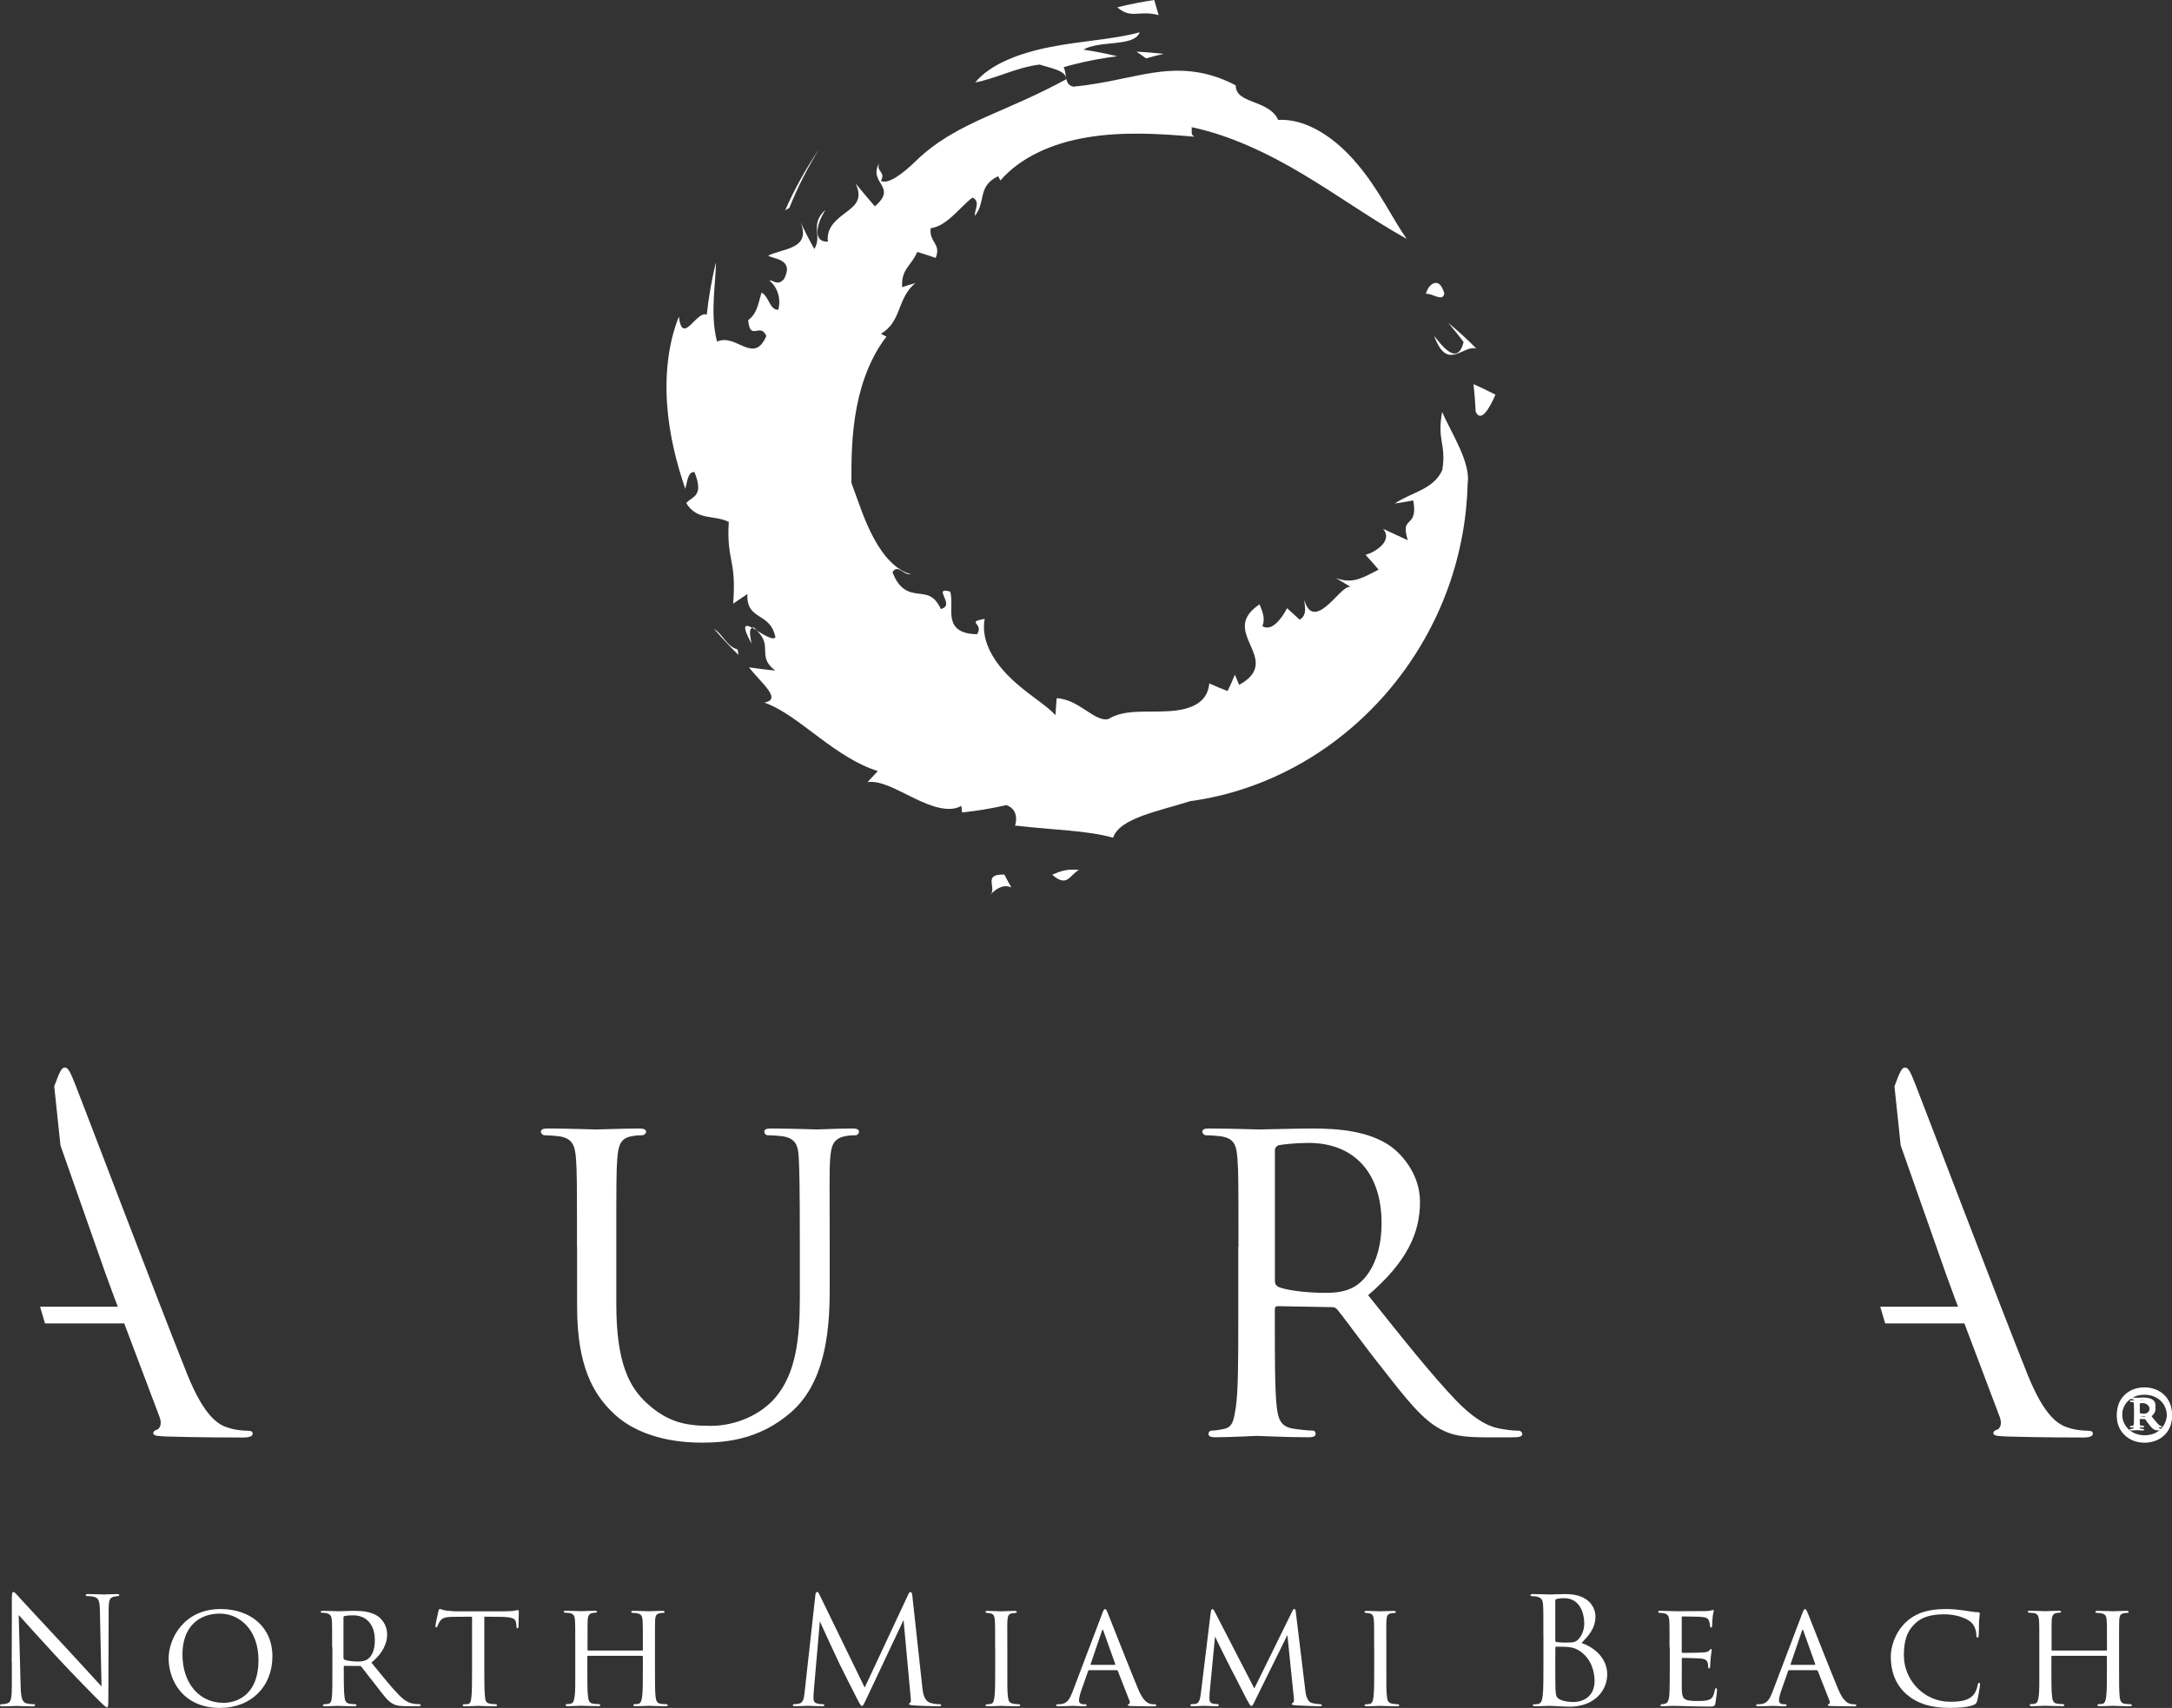 <?xml version="1.0" encoding="UTF-8"?>
<svg id="Layer_2" xmlns="http://www.w3.org/2000/svg" viewBox="0 0 360 283.09">
  <rect x="0" y="0" width="360" height="283.09" fill="#333333" stroke="none"/>
  <defs>
    <style>
      .cls-1 {
        fill: #fff;
      }
    </style>
  </defs>
  <g id="Layer_1-2" data-name="Layer_1">
    <g>
      <g>
        <path class="cls-1" d="M244.59,68.26c.89,1.85,2.25-.52,3.28-2.84-1.2-.62-2.43-1.21-3.65-1.75.18,1.52.29,3.06.37,4.59"/>
        <path class="cls-1" d="M244.7,57.78c-1.5-1.54-3.06-2.96-4.66-4.26.87,1.02,1.73,2.07,2.54,3.17-.53,2.2-1.55,2.18-2.49,1.53-.95-.66-1.9-1.94-2.4-2.56,1.1,2.94,2.21,3.37,3.44,3.08,1.21-.28,2.45-1.32,3.56-.96"/>
        <path class="cls-1" d="M239.39,48.64c-.87-3.15-2.79-1.37-3.04.08,1.03-.19,2.77,1.43,3.04-.08"/>
        <path class="cls-1" d="M124.56,106.68c-.18-1.17-.52-2.42.13-2.61-1.18-.66-1.87-.57-.13,2.61"/>
        <path class="cls-1" d="M124.7,104.07c.23.12.48.25.75.42-.17-.17-.3-.32-.52-.5-.11-.02-.15.05-.23.08"/>
        <path class="cls-1" d="M149.53,47.6c-.2-3.05,1.58-3.57,2.49-5.84,1.03.3,2.07.64,3.07.99.95-2.43-1.11-2.51-.84-4.93,1.52-.16,2.9-1.31,4.14-2.48,1.22-1.17,2.31-2.34,2.84-2.58,1.37.76.19,2.11.37,3.01.92-1.21,1.02-2.37,1.3-3.5.28-1.12.76-2.21,2.53-3.06l.39.7c3.31-3.85,8.64-6.2,14.38-7.14,5.81-.98,11.86-.63,17.76-.11-.7-.4-.33-.92-.46-1.58,6.23,1.3,12.55,4.26,18.38,7.75,5.88,3.49,11.32,7.45,17.27,10.76-2.3-3.24-4.6-8.21-8.21-12.43-3.52-4.21-8.31-7.54-13.09-7.29-.73-1.66-2.55-2.37-4.11-2.97-1.56-.62-2.9-1.13-2.93-2.76-5.27-2.76-9.73-2.68-13.79-2.07-4.11.65-7.91,1.78-13.11,2.3-1.56-.37-1-1.9-1.61-3.24,2.87-.82,5.85-1.43,8.88-1.8-1.83-.45-3.7-.82-5.6-1.1,1.18-.74,3.3-.9,5.21-1.1,1.91-.21,3.63-.49,4.11-1.78-4.34,1.2-9.65,1.41-14.79,2.44-5.11.99-9.96,2.83-12.47,5.87,3.22-.56,6.83-2.49,10.67-2.96,1.83.6,4.43.98,4.42,2.43-4.88,2.66-8.99,4.33-13.16,6.18-4.11,1.84-8.27,3.93-11.88,7.48-1.81,1.75-4.41,3.87-5.69,3.19.88-1.53-.85-1.48-.27-2.96-.99,1.73-.13,2.72.4,3.67.54.96.77,1.85-1.12,3.52-1.08-1.25-2.15-2.52-3.19-3.79,1.18,2.56-.01,3.57-1.53,4.73-1.51,1.14-3.37,2.47-3.07,4.89-2.39.17-2.09-2.66-.38-5.27-2.73,2.4-.47,4.24-1.87,6.5-.8-1.43-1.56-2.9-2.26-4.41.89,2.35.09,3.37-1.23,4.03-1.32.65-3.16.94-4.15,1.48.87.61,4.34.51,2.64,3.85-1.1,1.3-1.78.14-2.47.28.89.59,2.12,2.51,1.5,4.85-1.47.03-1.51-2.21-2.78-2.85-.56,1.88-.72,3.46-2.21,4.56.32,3.64,2,.28,3.01,2.63-1.02,2.36-2.2,2.32-3.6,1.78-1.39-.53-2.92-1.6-4.57-.84-1.26-4.65-.1-10.46-.2-13.12-.69,2.88-1.2,5.78-1.51,8.67-.74-.45-1.78.82-2.66,1.65-.87.82-1.68,1.19-1.95-1.36-1.75,4.32-2.32,9.52-1.96,14.54.34,5.03,1.6,9.91,3.02,14.02.34-1.3.45-2.88,1.52-2.78,1.63,4.09-.38,3.98-1.37,5.14,1.85,2.97,4.54,1.89,7.06,3.12-.25,3.34.2,5.16.5,6.88.32,1.73.46,3.37.22,6.67l2.36-1.6c-.12,2.24.88,3.01,1.96,3.69,1.08.7,2.23,1.32,2.69,3.49-.37.54-1.87-.37-3.12-1.14,2.81,2.62-.06,4.29,3.09,6.65-1.44-.14-2.89-.31-4.35-.54,1.89,2.51,5.62,5.31,2.53,5.84,3.03,1.07,5.92,3.43,9.05,5.75,3.1,2.33,6.47,4.61,9.77,5.6l-1.7,1.83c2.28-.29,4.96,1.36,7.8,2.71,2.81,1.37,5.75,2.4,7.74,1.23l.13,1.1c2.51-.27,4.95-.68,7.32-1.22,2.78.97,1.05,4.33,1.49,3.39,6.74.77,11.87.8,16.21,2.01,1.08-3.27,7.72-4.43,12.79-6.06,6.35-.85,12.68-3.01,18.41-6.29,5.73-3.27,10.84-7.63,14.97-12.65,4.14-5.02,7.29-10.67,9.37-16.45,2.08-5.79,3.1-11.69,3.23-17.27.26-1.63-.37-3.73-1.3-5.81-.92-2.1-2.13-4.18-2.93-6.05-.41,2.29-.3,3.53-.09,4.81.21,1.27.49,2.57.11,4.84-1.47,3.25-5.11,3.66-7.87,5.54,1.02-.15,2.03-.32,3.06-.51.46,2.42-.19,3.05-.67,3.54-.51.51-.87.88-.25,3.05l-4.07-1.88c1.68,1.98-1.34,3.9-2.92,4.3.73.8,1.46,1.63,2.17,2.46-2.82,1.46-4.4,2.41-7.11,1.38l2.45,1.46c-1-.12-2.39,1.89-3.91,3.14-1.52,1.27-2.99,1.74-3.74-.95,0,.93.59,2.44-.77,3.27l-2.09-1.91c-1.03,1.98-2.66,3.9-4.09,2.97.51-1.22.02-2.42-.48-3.61-3.35,2.28-2.57,4.33-1.58,6.6.96,2.19,2.16,4.58-1.79,6.75l-.72-1.69c-.36.91-.76,1.81-1.2,2.71-1.03-.39-2.05-.81-3.03-1.26-.31,3.48-3.52,4.45-6.97,4.61-3.49.21-7.08-.36-9.78,1.3-1.08.27-2.33-.55-3.72-1.46-1.4-.91-2.91-1.89-4.83-2.01l-.21,2.83c-1.4-1.66-4.86-3.59-7.62-6.35-2.79-2.74-4.76-6.2-4.1-9.63-3.22.61-.1.64-1.25,2.55-2.94-.01-3.93-1.21-4.19-2.59-.27-1.4.11-3.04-.27-4.47-3.15-.88,1,2.29-1.56,2.88-1.11-2.35-2.32-2.37-3.78-2.55-1.4-.18-3.1-.52-4.23-3.55.91-1.43,1.83.57,3.03.34-2.42-.64-4.52-2.99-6.09-5.89-1.6-2.91-2.65-6.3-3.75-9.25-.02-3.73.02-8.14.88-12.55.83-4.39,2.51-8.61,4.93-11.69l-.92-.47c1.76-1.05,2.38-2.44,3-4,.6-1.54,1.22-3.24,2.72-4.4-.74.2-1.49.43-2.23.68"/>
        <path class="cls-1" d="M192.04,2.51l-.73-2.51c-2.08.31-4.12.71-6.12,1.21,2.31,2.03,3.61.41,6.85,1.3"/>
        <path class="cls-1" d="M189.96,9.68c.95-.28,1.91-.53,2.89-.75-1.49-.17-2.99-.3-4.49-.36.55.37,1.08.72,1.6,1.11"/>
        <path class="cls-1" d="M130.13,34.86l.7-.4c1.33-3.33,2.98-6.58,4.92-9.72-2.2,3.24-4.08,6.63-5.62,10.13"/>
        <path class="cls-1" d="M122.26,107.65c-1.84-.5-2.45-2.53-3.91-3.41,1.3,1.51,2.65,2.95,4.05,4.32l-.14-.91Z"/>
        <path class="cls-1" d="M164.04,148.42c3.35-3.68,4.69,1.05,2.43-3.46-3.79-.12-1.04,2.29-2.43,3.46"/>
        <path class="cls-1" d="M178.84,144.2c-2.04-.25-3.23.27-4.45.79,2.56,2.22,2.9-.02,4.45-.79"/>
      </g>
      <g>
        <g>
          <path class="cls-1" d="M354.64,234.18c.14.1.45.15.74.15.15,0,.35-.05.5-.15.25-.15.44-.4.44-.9,0-.69-.44-1.19-1.23-1.19-.05,0-.35,0-.45.1v1.99ZM353.75,233.58c0-.74-.05-1.09-.05-1.34,0-.3-.15-.35-.55-.35-.05,0-.15-.05-.15-.1,0-.1.1-.15.25-.15h.25c.1,0,.5.05.65.05.45,0,.64-.05,1.04-.05.84,0,2.08.15,2.08,1.34,0,.5-.15.89-.89,1.48l.84,1.04c.65.8.84.85.94.85s.15.05.15.1c0,.1-.05.15-.35.15-.64,0-.99.05-1.73-.94l-.7-.94h-.89v.44c0,.99.05,1.04.1,1.09.1.05.35.1.5.1.1,0,.15,0,.15.1s-.1.15-.2.15h-.2c-.1,0-.55-.05-.79-.05-.15,0-.64.05-.74.05h-.25c-.1,0-.2,0-.2-.1s.1-.15.2-.15q.44,0,.49-.3c0-.25.05-.6.05-1.39v-1.09ZM359.16,234.28c0-2.13-1.59-3.57-3.72-3.57s-3.72,1.44-3.72,3.57,1.59,3.62,3.77,3.62,3.67-1.54,3.67-3.62M350.87,234.32c0-2.53,1.93-4.36,4.56-4.36s4.56,1.84,4.56,4.36-1.94,4.32-4.56,4.32-4.56-1.88-4.56-4.32"/>
          <path class="cls-1" d="M95.63,206.64c0-10.51,0-12.42-.16-14.57-.16-2.15-.56-3.43-2.87-3.74-.55-.08-1.75-.16-2.39-.16-.24,0-.56-.32-.56-.56,0-.4.32-.56,1.12-.56,3.19,0,7.4.16,8.04.16s5.02-.16,7.09-.16c.79,0,1.19.16,1.19.56,0,.23-.32.56-.64.56-.47,0-.87,0-1.75.16-1.83.32-2.23,1.51-2.39,3.74-.16,2.15-.16,4.06-.16,14.57v9.48c0,9.8,2.15,13.85,5.17,16.56,3.43,3.1,6.45,3.66,10.44,3.66,4.3,0,8.44-1.91,10.83-4.78,3.26-3.9,3.98-9.47,3.98-16.4v-8.52c0-10.51-.08-12.42-.17-14.57-.08-2.15-.47-3.43-2.78-3.74-.56-.08-1.75-.16-2.39-.16-.31,0-.55-.32-.55-.56,0-.4.32-.56,1.12-.56,3.1,0,7.16.16,7.56.16.48,0,3.82-.16,5.89-.16.8,0,1.12.16,1.12.56,0,.23-.24.56-.56.56-.48,0-.87,0-1.75.16-1.91.4-2.31,1.51-2.46,3.74-.16,2.15-.08,4.06-.08,14.57v7.24c0,7.33-.95,15.53-6.52,20.3-5.1,4.38-10.52,4.94-14.65,4.94-2.31,0-9.63-.16-14.57-4.77-3.42-3.19-6.13-7.89-6.13-17.76v-9.95Z"/>
          <path class="cls-1" d="M211.31,212.38c0,.4.16.64.48.87,1.03.56,4.62,1.04,7.72,1.04,1.67,0,3.58-.08,5.26-1.2,2.39-1.59,4.22-5.17,4.22-10.35,0-8.43-4.62-13.3-12.1-13.3-2.07,0-4.3.24-5.02.4-.31.16-.56.4-.56.8v21.74ZM205.27,206.64c0-10.51,0-12.42-.17-14.57-.16-2.31-.55-3.43-2.87-3.74-.55-.08-1.75-.16-2.39-.16-.23,0-.56-.32-.56-.56,0-.4.33-.56,1.11-.56,3.19,0,7.89.16,8.29.16.71,0,6.61-.16,8.76-.16,4.46,0,9.4.4,13.06,2.95,1.75,1.27,4.86,4.53,4.86,9.23,0,5.02-2.07,9.87-8.6,15.45,5.73,7.17,10.59,13.3,14.65,17.52,3.74,3.82,6.05,4.46,7.8,4.7,1.36.23,2.07.23,2.47.23s.63.33.63.56c0,.4-.4.55-1.67.55h-4.38c-3.98,0-5.73-.39-7.49-1.35-3.02-1.6-5.57-4.86-9.56-9.96-2.94-3.66-6.05-8.04-7.56-9.87-.32-.32-.48-.4-.95-.4l-8.92-.16c-.32,0-.48.16-.48.56v1.59c0,6.54,0,11.79.32,14.58.24,1.99.64,3.26,2.79,3.58.96.16,2.47.31,3.1.31.48,0,.55.33.55.56,0,.32-.31.55-1.11.55-3.82,0-8.28-.23-8.6-.23-.08,0-4.78.23-6.93.23-.71,0-1.12-.16-1.12-.55,0-.23.16-.56.56-.56.64,0,1.51-.16,2.15-.31,1.35-.32,1.51-1.59,1.83-3.58.4-2.79.4-8.13.4-14.65v-11.95Z"/>
          <path class="cls-1" d="M41.09,237.14c-.8,0-1.99-.08-3.19-.47-1.67-.48-3.98-1.75-6.85-8.84-4.85-12.1-17.35-44.99-18.55-48.01-.96-2.47-1.28-2.87-1.76-2.87s-.8.48-1.75,3.11l1.03,9.79,7.56,21.5,1.44,3.91.51,1.33H6.64l.82,2.77h13.13l5.85,15.49c.48,1.27,0,1.99-.48,2.15-.31.08-.55.24-.55.56,0,.48.88.48,2.38.55,5.5.16,11.31.16,12.5.16.88,0,1.59-.16,1.59-.63,0-.4-.31-.48-.79-.48"/>
          <path class="cls-1" d="M346.1,237.14c-.8,0-1.99-.08-3.19-.47-1.68-.48-3.99-1.75-6.85-8.84-4.85-12.1-17.36-44.99-18.56-48.01-.95-2.47-1.27-2.87-1.75-2.87s-.8.48-1.75,3.11l1.03,9.79,7.57,21.5,1.43,3.91.51,1.33h-12.9l.82,2.77h13.13l5.85,15.49c.48,1.27,0,1.99-.48,2.15-.32.08-.56.24-.56.56,0,.48.88.48,2.39.55,5.49.16,11.31.16,12.5.16.87,0,1.59-.16,1.59-.63,0-.4-.32-.48-.79-.48"/>
          <path class="cls-1" d="M350.86,234.81c0-2.53,1.94-4.37,4.57-4.37s4.57,1.84,4.57,4.37-1.94,4.32-4.57,4.32-4.57-1.89-4.57-4.32M359.16,234.76c0-2.14-1.59-3.58-3.73-3.58s-3.73,1.44-3.73,3.58,1.59,3.63,3.78,3.63,3.68-1.54,3.68-3.63M353.74,234.06c0-.74-.05-1.09-.05-1.34,0-.3-.15-.35-.55-.35-.05,0-.15-.05-.15-.1,0-.1.1-.15.25-.15h.25c.1,0,.5.05.65.05.45,0,.64-.05,1.04-.05.84,0,2.09.15,2.09,1.34,0,.5-.15.89-.89,1.49l.84,1.04c.65.8.84.85.94.85s.15.05.15.1c0,.1-.05.15-.35.15-.64,0-.99.05-1.74-.94l-.7-.94h-.9v.44c0,1,.05,1.04.1,1.1.1.05.35.1.5.1.1,0,.15,0,.15.1s-.1.15-.2.15h-.2c-.1,0-.55-.05-.79-.05-.15,0-.64.05-.75.05h-.25c-.1,0-.2,0-.2-.1s.1-.15.2-.15q.45,0,.5-.3c0-.25.05-.6.05-1.39v-1.09ZM354.63,234.66c.15.1.45.15.75.15.15,0,.35-.05.5-.15.25-.15.44-.4.44-.9,0-.7-.44-1.19-1.24-1.19-.05,0-.35,0-.45.1v1.99Z"/>
        </g>
        <g>
          <path class="cls-1" d="M1.94,275.56c0-8.88.05-5.68.02-10.46,0-.96.07-1.23.27-1.23s.62.54.86.79c.37.42,4.04,4.38,7.83,8.44,2.44,2.61,5.12,5.61,5.91,6.42l-.27-12.5c-.03-1.6-.2-2.14-.96-2.34-.44-.1-.84-.12-1.06-.12-.27,0-.34-.07-.34-.17,0-.15.2-.17.49-.17,1.11,0,2.29.07,2.56.07s1.08-.07,2.09-.07c.27,0,.44.02.44.17,0,.1-.1.15-.27.17-.2.02-.34.05-.64.1-.69.15-.86.52-.86,2.21l-.05,14.37c0,1.62-.05,1.75-.22,1.75-.2,0-.49-.27-1.8-1.57-.27-.25-3.81-3.86-6.42-6.67-2.85-3.08-5.63-6.18-6.42-7.06l.32,11.79c.05,2.02.29,2.66.96,2.85.47.12,1.01.15,1.23.15.12,0,.2.05.2.15,0,.15-.15.2-.44.2-1.4,0-2.39-.07-2.61-.07s-1.25.07-2.36.07c-.25,0-.39-.02-.39-.2,0-.1.07-.15.2-.15.2,0,.64-.02,1.01-.15.62-.17.74-.89.74-3.13v-3.64Z"/>
          <path class="cls-1" d="M27.95,274.87c0-3.27,2.53-8.17,8.61-8.17,4.87,0,8.59,2.9,8.59,7.85s-3.47,8.54-8.71,8.54c-6.03,0-8.49-4.48-8.49-8.22ZM42.84,275.16c0-4.95-3.05-7.7-6.42-7.7s-6.18,2.12-6.18,6.77,2.68,8.02,6.82,8.02c1.65,0,5.78-.84,5.78-7.09Z"/>
          <path class="cls-1" d="M55.05,273.05c0-3.25,0-3.84-.05-4.5-.05-.66-.22-1.03-.98-1.18-.15-.02-.39-.05-.59-.05-.17,0-.27-.05-.27-.15s.07-.17.3-.17c1.06,0,2.56.07,2.61.07.22,0,1.89-.07,2.58-.07,1.38,0,2.88.12,4.04.93.47.35,1.48,1.33,1.48,3,0,1.35-.66,3.08-2.61,4.65,1.8,2.21,3.27,4.04,4.53,5.34,1.18,1.21,1.92,1.4,2.61,1.5.17.02.69.05.76.05.2,0,.27.07.27.17,0,.12-.1.17-.44.17h-1.72c-1.16,0-1.7-.07-2.24-.29-1.03-.44-1.77-1.55-3.05-3.2-.96-1.18-1.94-2.51-2.36-3.03-.1-.1-.15-.15-.29-.15l-2.53-.02c-.1,0-.12.02-.12.12v.35c0,1.97,0,3.76.12,4.65.07.59.15,1.08.96,1.18.25.02.52.05.71.05.22,0,.32.07.32.15,0,.12-.1.2-.34.2-1.28,0-2.66-.07-2.76-.07-.39,0-1.48.07-2.14.07-.25,0-.34-.05-.34-.2,0-.07.15-.15.3-.15.17,0,.34,0,.54-.05.42-.07.57-.35.64-.94.12-.89.1-2.9.1-4.75v-3.69ZM56.94,274.79c0,.12.02.25.12.29.32.17,1.3.32,2.19.32.52,0,1.13-.02,1.65-.37.74-.47,1.23-1.55,1.23-3.13,0-2.68-1.43-4.16-3.62-4.16-.61,0-1.13.05-1.43.12-.07.02-.15.1-.15.22v6.69Z"/>
          <path class="cls-1" d="M80.27,276.74c0,1.9.02,3.64.12,4.55.07.59.12.93.74,1.08.3.07.76.1.96.1s.29.07.29.15c0,.12-.07.2-.32.2-1.26,0-2.71-.07-2.81-.07s-1.55.07-2.19.07c-.27,0-.37-.05-.37-.17,0-.07.07-.17.27-.17s.34,0,.54-.02c.47-.07.54-.37.64-1.21.1-.89.1-2.66.1-4.5v-8.78c-.81,0-2.12,0-3.1.02-1.57.02-1.92.27-2.26.79-.22.34-.32.64-.37.76-.07.17-.12.2-.22.2s-.12-.1-.12-.22c-.03-.15.34-1.77.49-2.44.07-.29.15-.39.22-.39.17,0,.64.22,1.08.27.86.1,1.55.12,1.57.12h8.07c.69,0,1.43-.05,1.77-.12.32-.07.39-.1.47-.1.1,0,.15.12.15.22,0,.69-.05,2.31-.05,2.51,0,.22-.1.3-.17.3-.12,0-.17-.1-.17-.3,0-.07,0-.1-.02-.34-.1-.98-.42-1.23-2.9-1.26-.93,0-1.7-.02-2.41-.02v8.78Z"/>
          <path class="cls-1" d="M106.4,273.59c.07,0,.15,0,.15-.12v-.44c0-3.25,0-3.81-.05-4.48-.05-.66-.15-1.01-.96-1.16-.17-.02-.42-.05-.62-.05-.17,0-.29-.07-.29-.17,0-.15.12-.17.34-.17,1.03,0,2.49.07,2.58.07s1.48-.07,2.21-.07c.25,0,.39.02.39.17,0,.07-.07.17-.27.17-.15,0-.34.02-.49.05-.66.1-.76.49-.81,1.18-.02.66-.02,1.23-.02,4.48v3.69c0,2.02,0,3.62.1,4.5.07.59.2,1.08.84,1.16.32.05.64.07.86.07.2,0,.32.07.32.17,0,.12-.12.17-.37.17-1.23,0-2.66-.07-2.78-.07-.1,0-1.53.07-2.19.07-.25,0-.37-.05-.37-.2,0-.07.07-.15.27-.15s.37,0,.57-.05c.42-.07.54-.62.62-1.18.12-.89.12-2.44.12-4.43v-2.19c0-.1-.07-.15-.15-.15h-8.93c-.07,0-.12.02-.12.15v2.19c0,1.99,0,3.59.12,4.48.07.54.2,1.03.84,1.11.32.05.69.07.89.07.17,0,.3.07.3.17s-.1.17-.32.17c-1.25,0-2.71-.07-2.83-.07-.07,0-1.57.07-2.21.07-.25,0-.39-.05-.39-.17,0-.07.05-.17.27-.17.2,0,.39-.02.59-.07.44-.1.54-.57.62-1.11.15-.89.12-2.54.12-4.55v-3.64c0-3.25,0-3.89-.05-4.55-.05-.64-.22-1.11-.93-1.18-.22-.02-.47-.05-.66-.05-.17,0-.27-.07-.27-.15,0-.15.12-.17.37-.17,1.06,0,2.24.07,2.56.07.1,0,1.53-.07,2.21-.07.25,0,.37.05.37.17,0,.1-.1.15-.25.15s-.22,0-.49.05c-.61.1-.76.52-.81,1.21-.02.66-.02,1.21-.02,4.45v.44c0,.12.07.12.15.12h8.91Z"/>
          <path class="cls-1" d="M152.86,279.64c.1.89.27,2.26,1.33,2.61.71.22,1.28.22,1.53.22.12,0,.27.02.27.15,0,.15-.07.2-.37.2-.54,0-3.35-.07-4.26-.15-.57-.05-.69-.12-.69-.25,0-.1.05-.12.17-.17.17-.07.15-.44.1-.89l-1.18-12.84-6.1,12.94c-.52,1.08-.59,1.3-.81,1.3-.17,0-.3-.25-.76-1.13-.64-1.21-2.76-5.46-2.88-5.71-.22-.44-3.05-6.52-3.32-7.19l-1.01,11.59c-.02.39-.05.74-.05,1.16,0,.62.3.81.66.89.42.1.74.1.89.1s.25.05.25.12c0,.17-.12.22-.37.22-.91,0-2.17-.07-2.36-.07-.22,0-1.4.07-2.07.07-.25,0-.42-.02-.42-.2,0-.1.12-.15.25-.15.2,0,.37,0,.74-.07.81-.15.86-1.03.98-2.04l1.77-15.99c.02-.27.12-.49.27-.49s.25.1.37.37l7.53,15.48,7.23-15.45c.1-.22.2-.39.37-.39s.25.2.3.66l1.65,15.11Z"/>
          <path class="cls-1" d="M164.94,273.05c0-3.25,0-3.84-.05-4.5-.05-.66-.2-1.03-.71-1.13-.25-.05-.42-.05-.57-.07-.17-.03-.27-.07-.27-.17,0-.12.1-.17.37-.17.76,0,2.17.07,2.24.07.1,0,1.53-.07,2.21-.07.25,0,.37.05.37.17,0,.1-.07.15-.27.17-.15.02-.27.02-.44.05-.71.1-.79.47-.84,1.18-.05.66-.02,1.23-.02,4.48v3.69c0,1.9-.02,3.62.1,4.5.1.71.2.99.84,1.13.32.07.84.1.93.1.22.02.27.07.27.17s-.1.17-.34.17c-1.25,0-2.68-.07-2.81-.07-.07,0-1.53.07-2.21.07-.22,0-.39-.05-.39-.17,0-.1.1-.17.32-.17.12,0,.39-.02.59-.07.42-.1.49-.59.57-1.18.12-.89.12-2.63.12-4.48v-3.69Z"/>
          <path class="cls-1" d="M180.59,276.81c-.12,0-.2.07-.25.2l-1.08,3.08c-.25.69-.42,1.35-.42,1.75,0,.44.27.64.81.64h.17c.22,0,.29.07.29.17,0,.12-.2.17-.37.17-.54,0-1.67-.07-1.94-.07-.25,0-1.33.07-2.36.07-.27,0-.39-.05-.39-.17,0-.1.1-.17.3-.17.12,0,.34,0,.49-.02,1.06-.1,1.48-.91,1.89-1.94l4.92-12.97c.27-.71.34-.84.52-.84.12,0,.22.1.49.79.34.81,3.69,9.4,4.99,12.48.81,1.94,1.53,2.26,1.87,2.39.32.12.66.12.84.12s.3.05.3.17-.1.17-.37.17c-.25,0-2.09,0-3.74-.05-.47-.02-.61-.05-.61-.17,0-.07.07-.15.17-.17.1-.05.25-.17.1-.54l-1.94-4.95c-.05-.07-.1-.12-.2-.12h-4.48ZM184.77,275.95c.1,0,.1-.07.07-.15l-1.94-5.44c-.12-.35-.15-.35-.27,0l-1.85,5.44c-.05.1,0,.15.05.15h3.94Z"/>
          <path class="cls-1" d="M216.34,280.11c.07.59.22,1.97,1.18,2.19.42.1.91.15,1.25.17.1,0,.32.02.32.15s-.1.2-.37.2c-.44,0-3.1-.1-3.89-.15-.54-.05-.74-.1-.74-.22,0-.07.1-.17.22-.22.12-.05.2-.35.15-.69l-1.08-10.53-5.22,10.58c-.47.96-.54,1.18-.76,1.18-.15,0-.27-.22-.74-1.06-.39-.71-2.36-4.65-2.51-4.87-.15-.3-2.56-5.07-2.76-5.59l-.91,9.47c-.02.35-.02.57-.02.93,0,.27.12.64.62.74.27.05.44.05.69.07.2.02.25.1.25.15,0,.17-.15.2-.42.2-.79,0-1.85-.07-2.04-.07-.25,0-1.28.07-1.89.07-.22,0-.37-.02-.37-.2,0-.05.1-.15.32-.15.17,0,.2,0,.47-.02.59-.05.81-.64.93-1.62l1.65-13.51c.05-.42.15-.61.27-.61s.2.07.37.39l6.59,12.77,6.27-12.75c.12-.27.22-.42.37-.42s.22.22.25.61l1.55,12.8Z"/>
          <path class="cls-1" d="M227.76,273.05c0-3.25,0-3.84-.05-4.5-.05-.66-.2-1.03-.71-1.13-.25-.05-.42-.05-.57-.07-.17-.03-.27-.07-.27-.17,0-.12.1-.17.37-.17.76,0,2.17.07,2.24.07.1,0,1.53-.07,2.21-.07.25,0,.37.05.37.17,0,.1-.07.15-.27.17-.15.02-.27.02-.44.05-.71.1-.79.47-.84,1.18-.05.66-.02,1.23-.02,4.48v3.69c0,1.9-.02,3.62.1,4.5.1.71.2.99.84,1.13.32.07.84.1.93.1.22.02.27.07.27.17s-.1.17-.34.17c-1.25,0-2.68-.07-2.81-.07-.07,0-1.53.07-2.21.07-.22,0-.39-.05-.39-.17,0-.1.1-.17.32-.17.12,0,.39-.02.59-.07.42-.1.49-.59.57-1.18.12-.89.12-2.63.12-4.48v-3.69Z"/>
          <path class="cls-1" d="M255.81,271.35c0-3.84,0-4.53-.05-5.31-.05-.84-.25-1.23-1.06-1.4-.2-.05-.61-.07-.71-.07-.22,0-.32-.05-.32-.15,0-.15.12-.2.39-.2,1.11,0,2.66.07,2.78.07.59,0,1.55-.07,2.68-.07,4.04,0,4.92,2.46,4.92,3.69,0,2.02-1.16,3.22-2.31,4.43,1.82.57,4.26,2.31,4.26,5.19,0,2.63-2.07,5.36-6.27,5.36-.27,0-1.06-.05-1.77-.07-.71-.05-1.4-.07-1.5-.07-.79,0-1.55.07-2.41.07-.27,0-.39-.05-.39-.17,0-.07.05-.17.37-.17.2,0,.37-.02.59-.07.49-.1.59-.66.69-1.38.12-1.03.12-2.98.12-5.34v-4.33ZM257.78,271.89c0,.17.05.22.17.27.15.02.59.1,1.5.1,1.38,0,1.72-.05,2.24-.64.52-.59.89-1.48.89-2.49,0-2.04-.91-4.23-3.32-4.23-.27,0-.79.02-1.18.12-.22.05-.3.12-.3.27v6.6ZM257.78,274.5c0,1.9,0,4.95.03,5.32.07,1.21.07,1.55.84,1.92.66.32,1.72.37,2.17.37,1.33,0,3.47-.71,3.47-3.49,0-1.48-.49-3.62-2.39-4.92-.84-.57-1.45-.64-2.04-.71-.32-.05-1.55-.05-1.92-.05-.1,0-.15.05-.15.17v1.4Z"/>
          <path class="cls-1" d="M276.72,273.05c0-3.22,0-3.81-.05-4.48-.05-.69-.22-1.03-.93-1.18-.15-.02-.39-.05-.59-.05-.17,0-.32-.07-.32-.15,0-.15.12-.2.37-.2.49,0,1.16.05,2.53.07.12,0,4.5,0,4.99-.02.49-.02.76-.05.96-.12.15-.05.17-.07.27-.07.05,0,.1.05.1.17,0,.15-.15.49-.2,1.11-.02.42-.05.81-.07,1.28,0,.22-.05.37-.17.37s-.17-.1-.17-.27c-.03-.37-.1-.62-.17-.79-.15-.49-.37-.66-1.6-.74-.32-.02-2.76-.05-2.81-.05-.07,0-.12.05-.12.2v5.59c0,.15.02.25.15.25.3,0,2.81-.02,3.32-.07.57-.02.93-.1,1.13-.37.1-.15.17-.2.27-.2.05,0,.1.02.1.15s-.1.59-.17,1.3c-.07.69-.07,1.18-.1,1.5-.03.2-.07.27-.17.27-.12,0-.15-.15-.15-.32,0-.15-.02-.39-.07-.59-.1-.32-.25-.66-1.18-.74-.57-.05-2.56-.1-2.95-.1-.15,0-.17.07-.17.17v1.8c0,.76-.02,2.93,0,3.35.05.91.17,1.38.69,1.6.37.17.96.22,1.8.22.47,0,1.25.02,1.87-.15.74-.22.91-.71,1.11-1.62.05-.25.12-.35.22-.35.15,0,.15.22.15.37,0,.17-.2,1.72-.27,2.14-.1.49-.27.54-1.08.54-1.62,0-2.31-.05-3.17-.05-.86-.02-1.99-.07-2.9-.07-.57,0-1.03.07-1.62.07-.22,0-.34-.05-.34-.17,0-.1.1-.17.22-.17.15,0,.32-.02.49-.07.44-.1.74-.42.79-1.94.03-.84.05-1.85.05-3.72v-3.69Z"/>
          <path class="cls-1" d="M296.61,276.81c-.12,0-.2.07-.25.2l-1.08,3.08c-.25.69-.42,1.35-.42,1.75,0,.44.27.64.81.64h.17c.22,0,.29.07.29.17,0,.12-.2.17-.37.17-.54,0-1.67-.07-1.94-.07-.25,0-1.33.07-2.36.07-.27,0-.39-.05-.39-.17,0-.1.1-.17.3-.17.12,0,.34,0,.49-.02,1.06-.1,1.48-.91,1.89-1.94l4.92-12.97c.27-.71.34-.84.52-.84.12,0,.22.1.49.79.34.81,3.69,9.4,4.99,12.48.81,1.94,1.53,2.26,1.87,2.39.32.12.66.12.84.12s.3.05.3.17-.1.17-.37.17c-.25,0-2.09,0-3.74-.05-.47-.02-.61-.05-.61-.17,0-.07.07-.15.17-.17.1-.05.25-.17.1-.54l-1.94-4.95c-.05-.07-.1-.12-.2-.12h-4.48ZM300.79,275.95c.1,0,.1-.07.07-.15l-1.94-5.44c-.12-.35-.15-.35-.27,0l-1.85,5.44c-.05.1,0,.15.05.15h3.94Z"/>
          <path class="cls-1" d="M316.02,280.85c-2.09-1.82-2.63-4.23-2.63-6.27,0-1.38.54-3.81,2.49-5.69,1.33-1.28,3.32-2.19,6.62-2.19,1.13,0,2.04.1,3.25.27.79.12,1.57.25,2.17.27.2,0,.22.12.22.25,0,.2-.07.42-.12,1.21-.02.69-.02,1.97-.05,2.26-.03.34-.07.47-.2.47-.17,0-.2-.15-.2-.47,0-.71-.34-1.67-.96-2.14-.74-.64-2.46-1.25-4.36-1.25-2.73,0-3.99.76-4.72,1.43-1.6,1.45-1.97,3.22-1.97,5.39,0,4.08,3.32,7.68,7.65,7.68,1.67,0,2.9-.17,3.77-1.01.44-.47.69-1.08.81-1.77.05-.25.12-.37.27-.37.12,0,.12.17.12.34,0,.2-.32,2.19-.49,2.73-.15.39-.22.47-.57.61-.86.37-2.51.49-3.89.49-3.25,0-5.46-.74-7.21-2.24Z"/>
          <path class="cls-1" d="M349.07,273.59c.07,0,.15,0,.15-.12v-.44c0-3.25,0-3.81-.05-4.48-.05-.66-.15-1.01-.96-1.16-.17-.02-.42-.05-.61-.05-.17,0-.3-.07-.3-.17,0-.15.12-.17.34-.17,1.03,0,2.49.07,2.58.07s1.48-.07,2.21-.07c.25,0,.39.02.39.17,0,.07-.07.17-.27.17-.15,0-.35.02-.49.05-.66.1-.76.49-.81,1.18-.02.66-.02,1.23-.02,4.48v3.69c0,2.02,0,3.62.1,4.5.07.59.2,1.08.84,1.16.32.05.64.07.86.07.2,0,.32.07.32.17,0,.12-.12.17-.37.17-1.23,0-2.66-.07-2.78-.07-.1,0-1.53.07-2.19.07-.25,0-.37-.05-.37-.2,0-.07.07-.15.27-.15s.37,0,.57-.05c.42-.07.54-.62.61-1.18.12-.89.12-2.44.12-4.43v-2.19c0-.1-.07-.15-.15-.15h-8.93c-.07,0-.12.02-.12.15v2.19c0,1.99,0,3.59.12,4.48.07.54.2,1.03.84,1.11.32.05.69.07.89.07.17,0,.3.07.3.17s-.1.17-.32.17c-1.25,0-2.71-.07-2.83-.07-.07,0-1.57.07-2.21.07-.25,0-.39-.05-.39-.17,0-.07.05-.17.27-.17.2,0,.39-.02.59-.07.44-.1.54-.57.62-1.11.15-.89.12-2.54.12-4.55v-3.64c0-3.25,0-3.89-.05-4.55-.05-.64-.22-1.11-.93-1.18-.22-.02-.47-.05-.66-.05-.17,0-.27-.07-.27-.15,0-.15.12-.17.37-.17,1.06,0,2.24.07,2.56.07.1,0,1.53-.07,2.21-.07.25,0,.37.05.37.17,0,.1-.1.15-.25.15s-.22,0-.49.05c-.61.1-.76.52-.81,1.21-.02.66-.02,1.21-.02,4.45v.44c0,.12.07.12.15.12h8.91Z"/>
        </g>
      </g>
    </g>
  </g>
</svg>